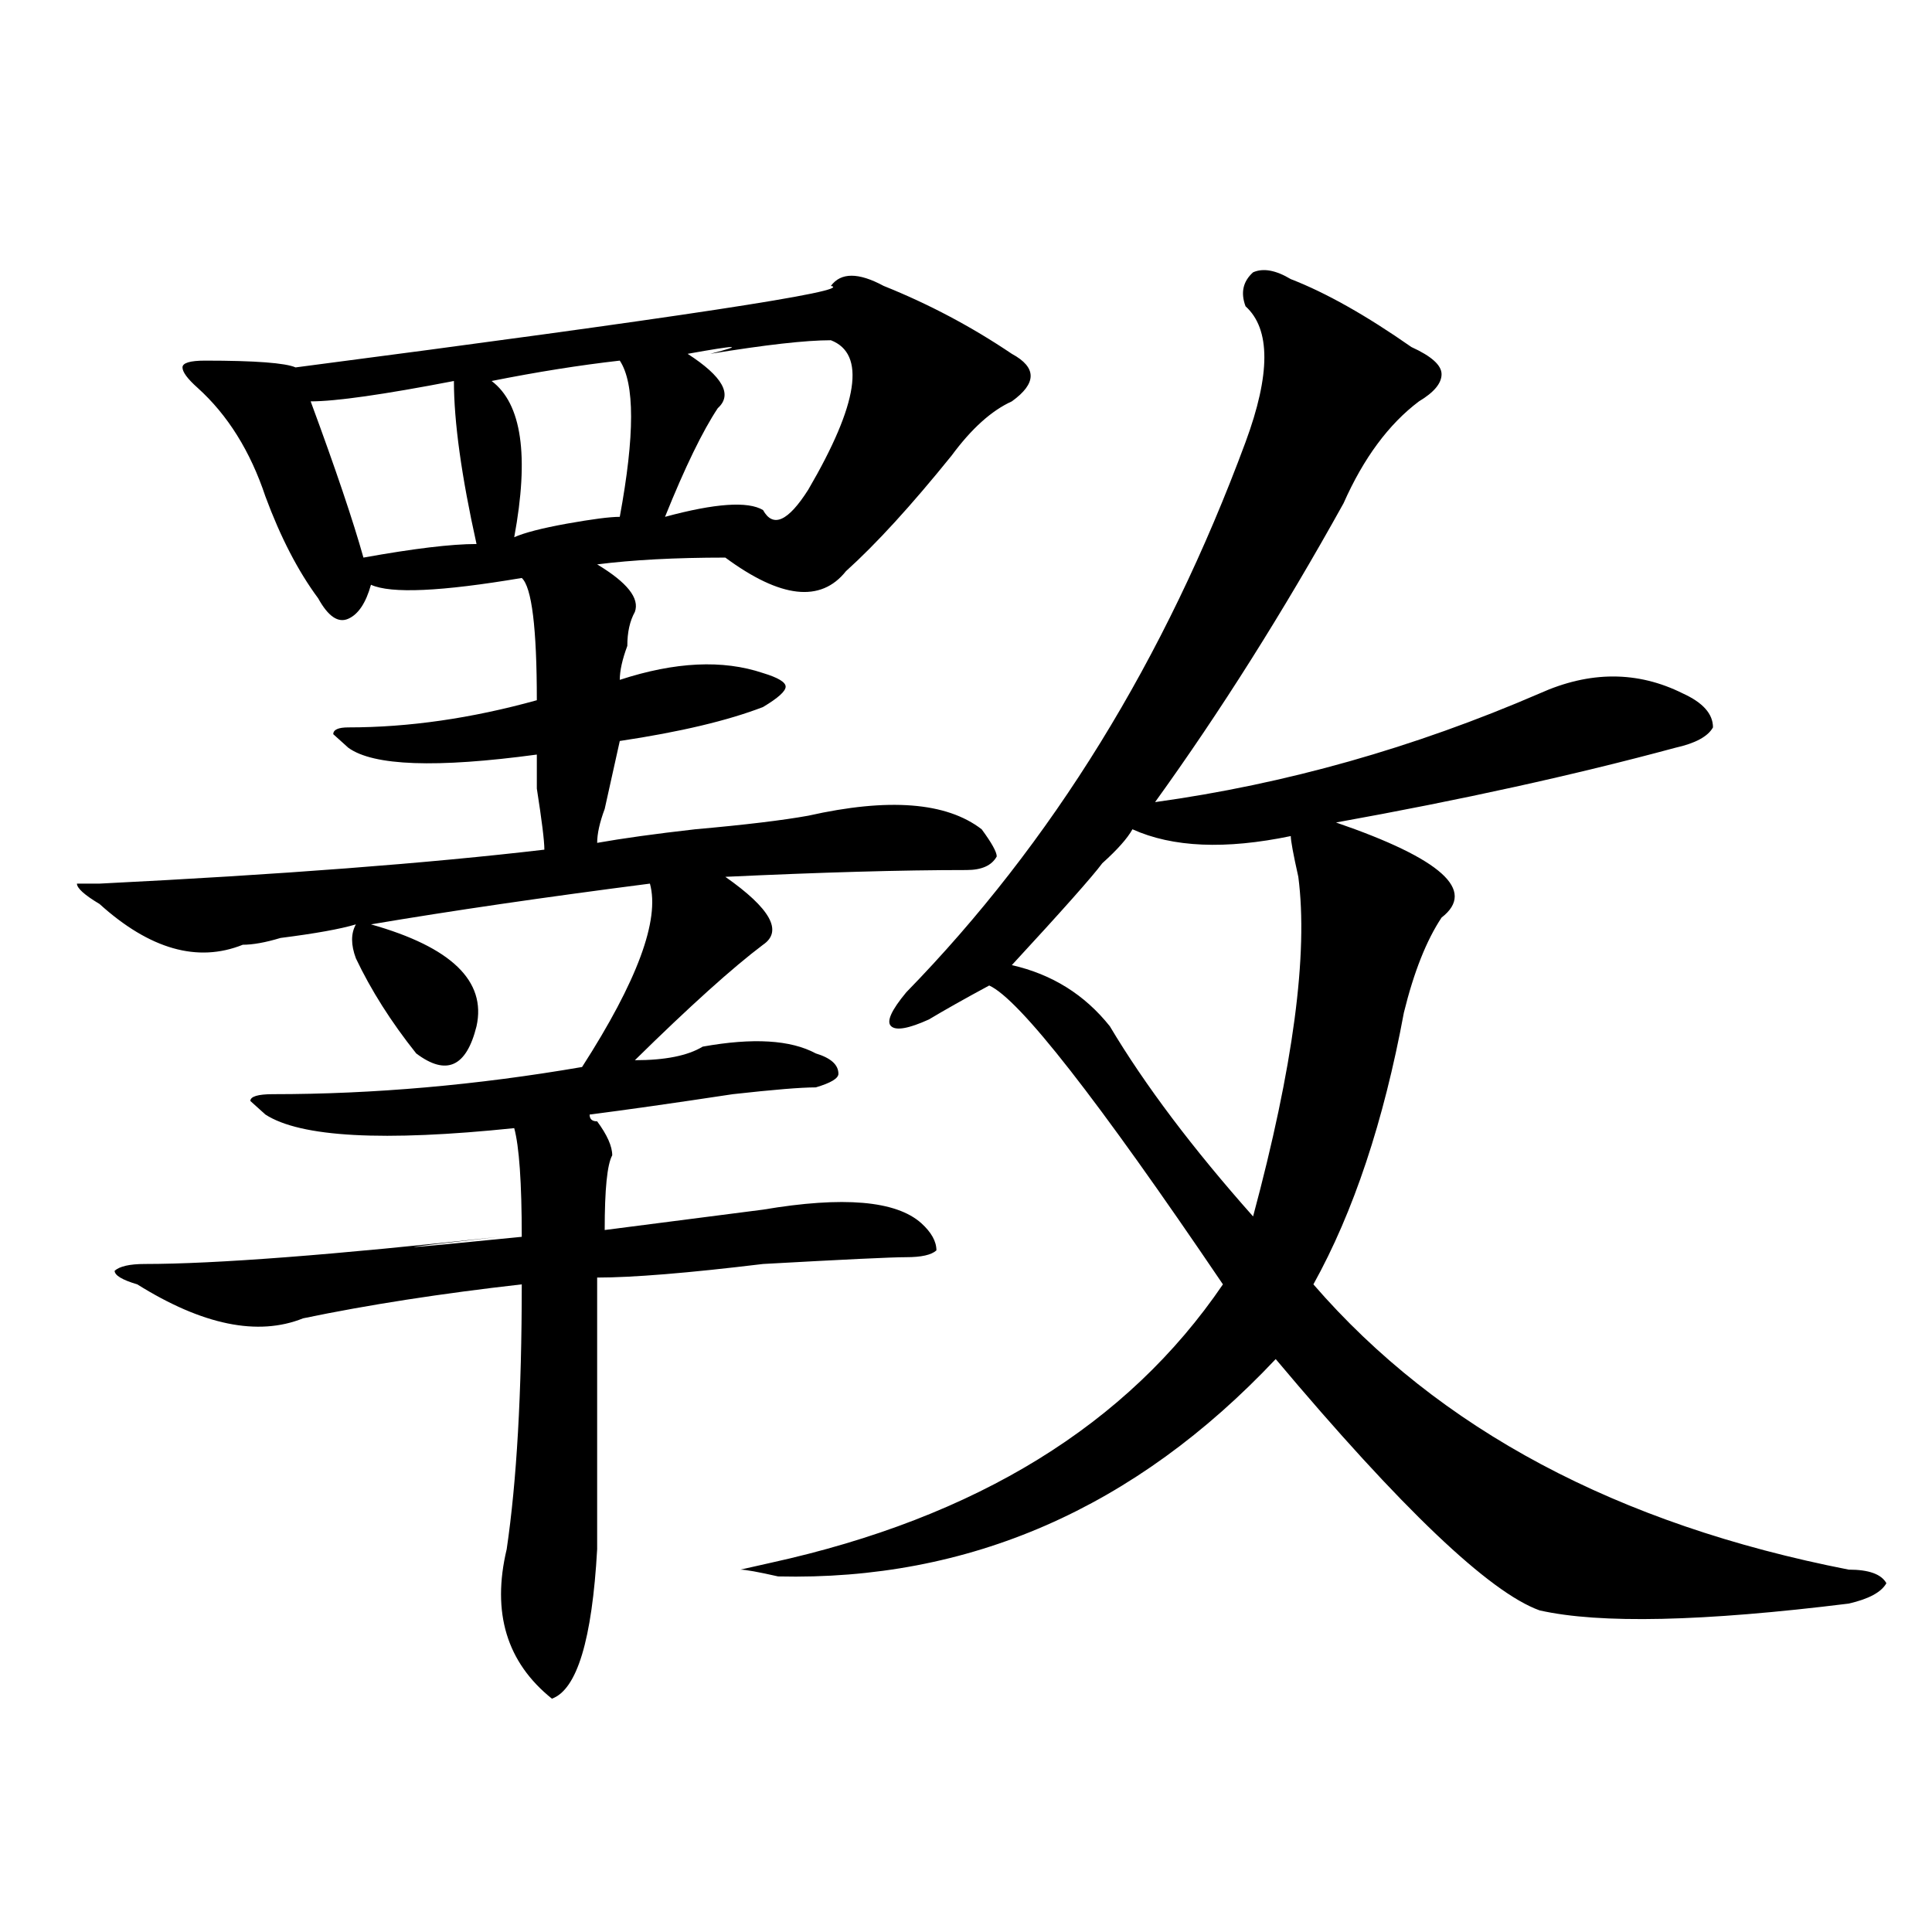<?xml version="1.0" encoding="utf-8"?>
<!-- Generator: Adobe Illustrator 16.0.0, SVG Export Plug-In . SVG Version: 6.00 Build 0)  -->
<!DOCTYPE svg PUBLIC "-//W3C//DTD SVG 1.1//EN" "http://www.w3.org/Graphics/SVG/1.1/DTD/svg11.dtd">
<svg version="1.1" id="图层_1" xmlns="http://www.w3.org/2000/svg" xmlns:xlink="http://www.w3.org/1999/xlink" x="0px" y="0px"
	 width="1000px" height="1000px" viewBox="0 0 1000 1000" enable-background="new 0 0 1000 1000" xml:space="preserve">
<path d="M430.063,147.984c5.183-7.031,14.268-7.031,27.316,0c23.414,9.393,45.486,21.094,66.34,35.156
	c12.987,7.031,12.987,15.271,0,24.609c-10.427,4.724-20.854,14.063-31.219,28.125c-20.854,25.817-39.023,45.703-54.633,59.766
	c-13.049,16.425-33.841,14.063-62.438-7.031c-26.036,0-48.17,1.208-66.34,3.516c15.609,9.394,22.072,17.578,19.512,24.609
	c-2.622,4.724-3.902,10.547-3.902,17.578c-2.622,7.031-3.902,12.909-3.902,17.578c28.597-9.339,53.291-10.547,74.145-3.516
	c7.805,2.362,11.707,4.724,11.707,7.031c0,2.362-3.902,5.878-11.707,10.547c-18.231,7.031-42.926,12.909-74.145,17.578
	c-2.622,11.755-5.244,23.456-7.805,35.156c-2.622,7.031-3.902,12.909-3.902,17.578c12.987-2.308,29.877-4.669,50.73-7.031
	c25.975-2.308,45.486-4.669,58.535-7.031c41.584-9.339,71.522-7.031,89.754,7.031c5.183,7.031,7.805,11.755,7.805,14.063
	c-2.622,4.724-7.805,7.031-15.609,7.031c-33.841,0-75.486,1.208-124.875,3.516c23.414,16.425,29.877,28.125,19.512,35.156
	c-15.609,11.755-37.743,31.641-66.34,59.766c15.609,0,27.316-2.308,35.121-7.031c25.975-4.669,45.486-3.516,58.535,3.516
	c7.805,2.362,11.707,5.878,11.707,10.547c0,2.362-3.902,4.724-11.707,7.031c-7.805,0-22.134,1.208-42.926,3.516
	c-31.219,4.724-55.975,8.239-74.145,10.547c0,2.362,1.28,3.516,3.902,3.516c5.183,7.031,7.805,12.909,7.805,17.578
	c-2.622,4.724-3.902,17.578-3.902,38.672c36.401-4.669,63.718-8.185,81.949-10.547c41.584-7.031,68.9-4.669,81.949,7.031
	c5.183,4.724,7.805,9.394,7.805,14.063c-2.622,2.362-7.805,3.516-15.609,3.516s-32.561,1.208-74.145,3.516
	c-39.023,4.724-67.682,7.031-85.852,7.031c0,51.581,0,98.438,0,140.625c-2.622,46.856-10.427,72.619-23.414,77.344
	c-23.414-18.787-31.219-44.55-23.414-77.344c5.183-35.156,7.805-80.859,7.805-137.109c-41.646,4.724-79.389,10.547-113.168,17.578
	c-23.414,9.394-52.072,3.516-85.852-17.578c-7.805-2.308-11.707-4.669-11.707-7.031c2.561-2.308,7.805-3.516,15.609-3.516
	c36.401,0,97.559-4.669,183.41-14.063c-62.438,7.031-58.535,7.031,11.707,0c0-28.125-1.342-46.856-3.902-56.25
	c-67.682,7.031-110.607,4.724-128.777-7.031l-7.805-7.031c0-2.308,3.902-3.516,11.707-3.516c52.011,0,105.363-4.669,159.996-14.063
	c28.597-44.495,40.304-76.136,35.121-94.922c-54.633,7.031-102.803,14.063-144.387,21.094
	c41.584,11.755,59.815,29.333,54.633,52.734c-5.244,21.094-15.609,25.817-31.219,14.063c-13.049-16.37-23.414-32.794-31.219-49.219
	c-2.622-7.031-2.622-12.854,0-17.578c-7.805,2.362-20.854,4.724-39.023,7.031c-7.805,2.362-14.329,3.516-19.512,3.516
	c-23.414,9.394-48.17,2.362-74.145-21.094c-7.805-4.669-11.707-8.185-11.707-10.547h11.707
	c93.656-4.669,170.361-10.547,230.238-17.578c0-4.669-1.342-15.216-3.902-31.641c0-9.339,0-15.216,0-17.578
	c-52.072,7.031-84.571,5.878-97.559-3.516l-7.805-7.031c0-2.308,2.561-3.516,7.805-3.516c31.219,0,63.718-4.669,97.559-14.063
	c0-37.464-2.622-58.558-7.805-63.281c-41.646,7.031-67.682,8.239-78.047,3.516c-2.622,9.394-6.524,15.271-11.707,17.578
	c-5.244,2.362-10.427-1.153-15.609-10.547c-10.427-14.063-19.512-31.641-27.316-52.734c-7.805-23.401-19.512-42.188-35.121-56.25
	c-5.244-4.669-7.805-8.185-7.805-10.547c0-2.308,3.902-3.516,11.707-3.516c25.975,0,41.584,1.208,46.828,3.516
	C350.674,164.409,443.05,150.346,430.063,147.984z M234.945,197.203c-36.463,7.031-61.157,10.547-74.145,10.547
	c12.987,35.156,22.072,62.128,27.316,80.859c25.975-4.669,45.486-7.031,58.535-7.031
	C238.848,246.422,234.945,218.297,234.945,197.203z M320.797,186.656c-20.854,2.362-42.926,5.878-66.34,10.547
	c15.609,11.755,19.512,38.672,11.707,80.859c5.183-2.308,14.268-4.669,27.316-7.031c12.987-2.308,22.072-3.516,27.316-3.516
	C328.602,225.328,328.602,198.411,320.797,186.656z M430.063,176.109c-13.049,0-33.841,2.362-62.438,7.031
	c18.17-4.669,14.268-4.669-11.707,0c18.17,11.755,23.414,21.094,15.609,28.125c-7.805,11.755-16.951,30.487-27.316,56.25
	c25.975-7.031,42.926-8.185,50.73-3.516c5.183,9.394,12.987,5.878,23.414-10.547C444.33,208.958,448.232,183.141,430.063,176.109z
	 M668.105,144.469c18.17,7.031,39.023,18.786,62.438,35.156c10.365,4.724,15.609,9.394,15.609,14.063
	c0,4.724-3.902,9.394-11.707,14.063c-15.609,11.755-28.658,29.333-39.023,52.734c-31.219,56.25-63.779,107.831-97.559,154.688
	c67.62-9.339,133.96-28.125,199.02-56.25c25.975-11.7,50.73-11.7,74.145,0c10.365,4.724,15.609,10.547,15.609,17.578
	c-2.622,4.724-9.146,8.239-19.512,10.547c-52.072,14.063-110.607,26.972-175.605,38.672c54.633,18.786,72.803,35.156,54.633,49.219
	c-7.805,11.755-14.329,28.125-19.512,49.219c-10.427,56.25-26.036,103.161-46.828,140.625
	c64.998,75.036,157.374,124.255,277.066,147.656c10.365,0,16.89,2.307,19.512,7.031c-2.622,4.669-9.146,8.185-19.512,10.547
	c-75.486,9.338-128.777,10.547-159.996,3.516c-26.036-9.394-71.584-52.734-136.582-130.078
	c-72.864,77.344-158.716,114.807-257.555,112.5c-10.427-2.362-16.951-3.516-19.512-3.516l15.609-3.516
	c106.644-23.401,184.69-71.466,234.141-144.141c-65.06-96.075-105.363-147.656-120.973-154.688
	c-13.049,7.031-23.414,12.909-31.219,17.578c-10.427,4.724-16.951,5.878-19.512,3.516c-2.622-2.308,0-8.185,7.805-17.578
	c75.425-77.344,133.96-172.266,175.605-284.766c12.987-35.156,12.987-58.558,0-70.313c-2.622-7.031-1.342-12.854,3.902-17.578
	C653.776,138.646,660.301,139.799,668.105,144.469z M586.156,429.234c-2.622,4.724-7.805,10.547-15.609,17.578
	c-5.244,7.031-20.854,24.609-46.828,52.734c20.792,4.724,37.682,15.271,50.73,31.641c18.17,30.487,42.926,63.281,74.145,98.438
	c20.792-77.344,28.597-135.901,23.414-175.781c-2.622-11.7-3.902-18.731-3.902-21.094
	C634.265,439.781,606.948,438.628,586.156,429.234z"/>
</svg>
